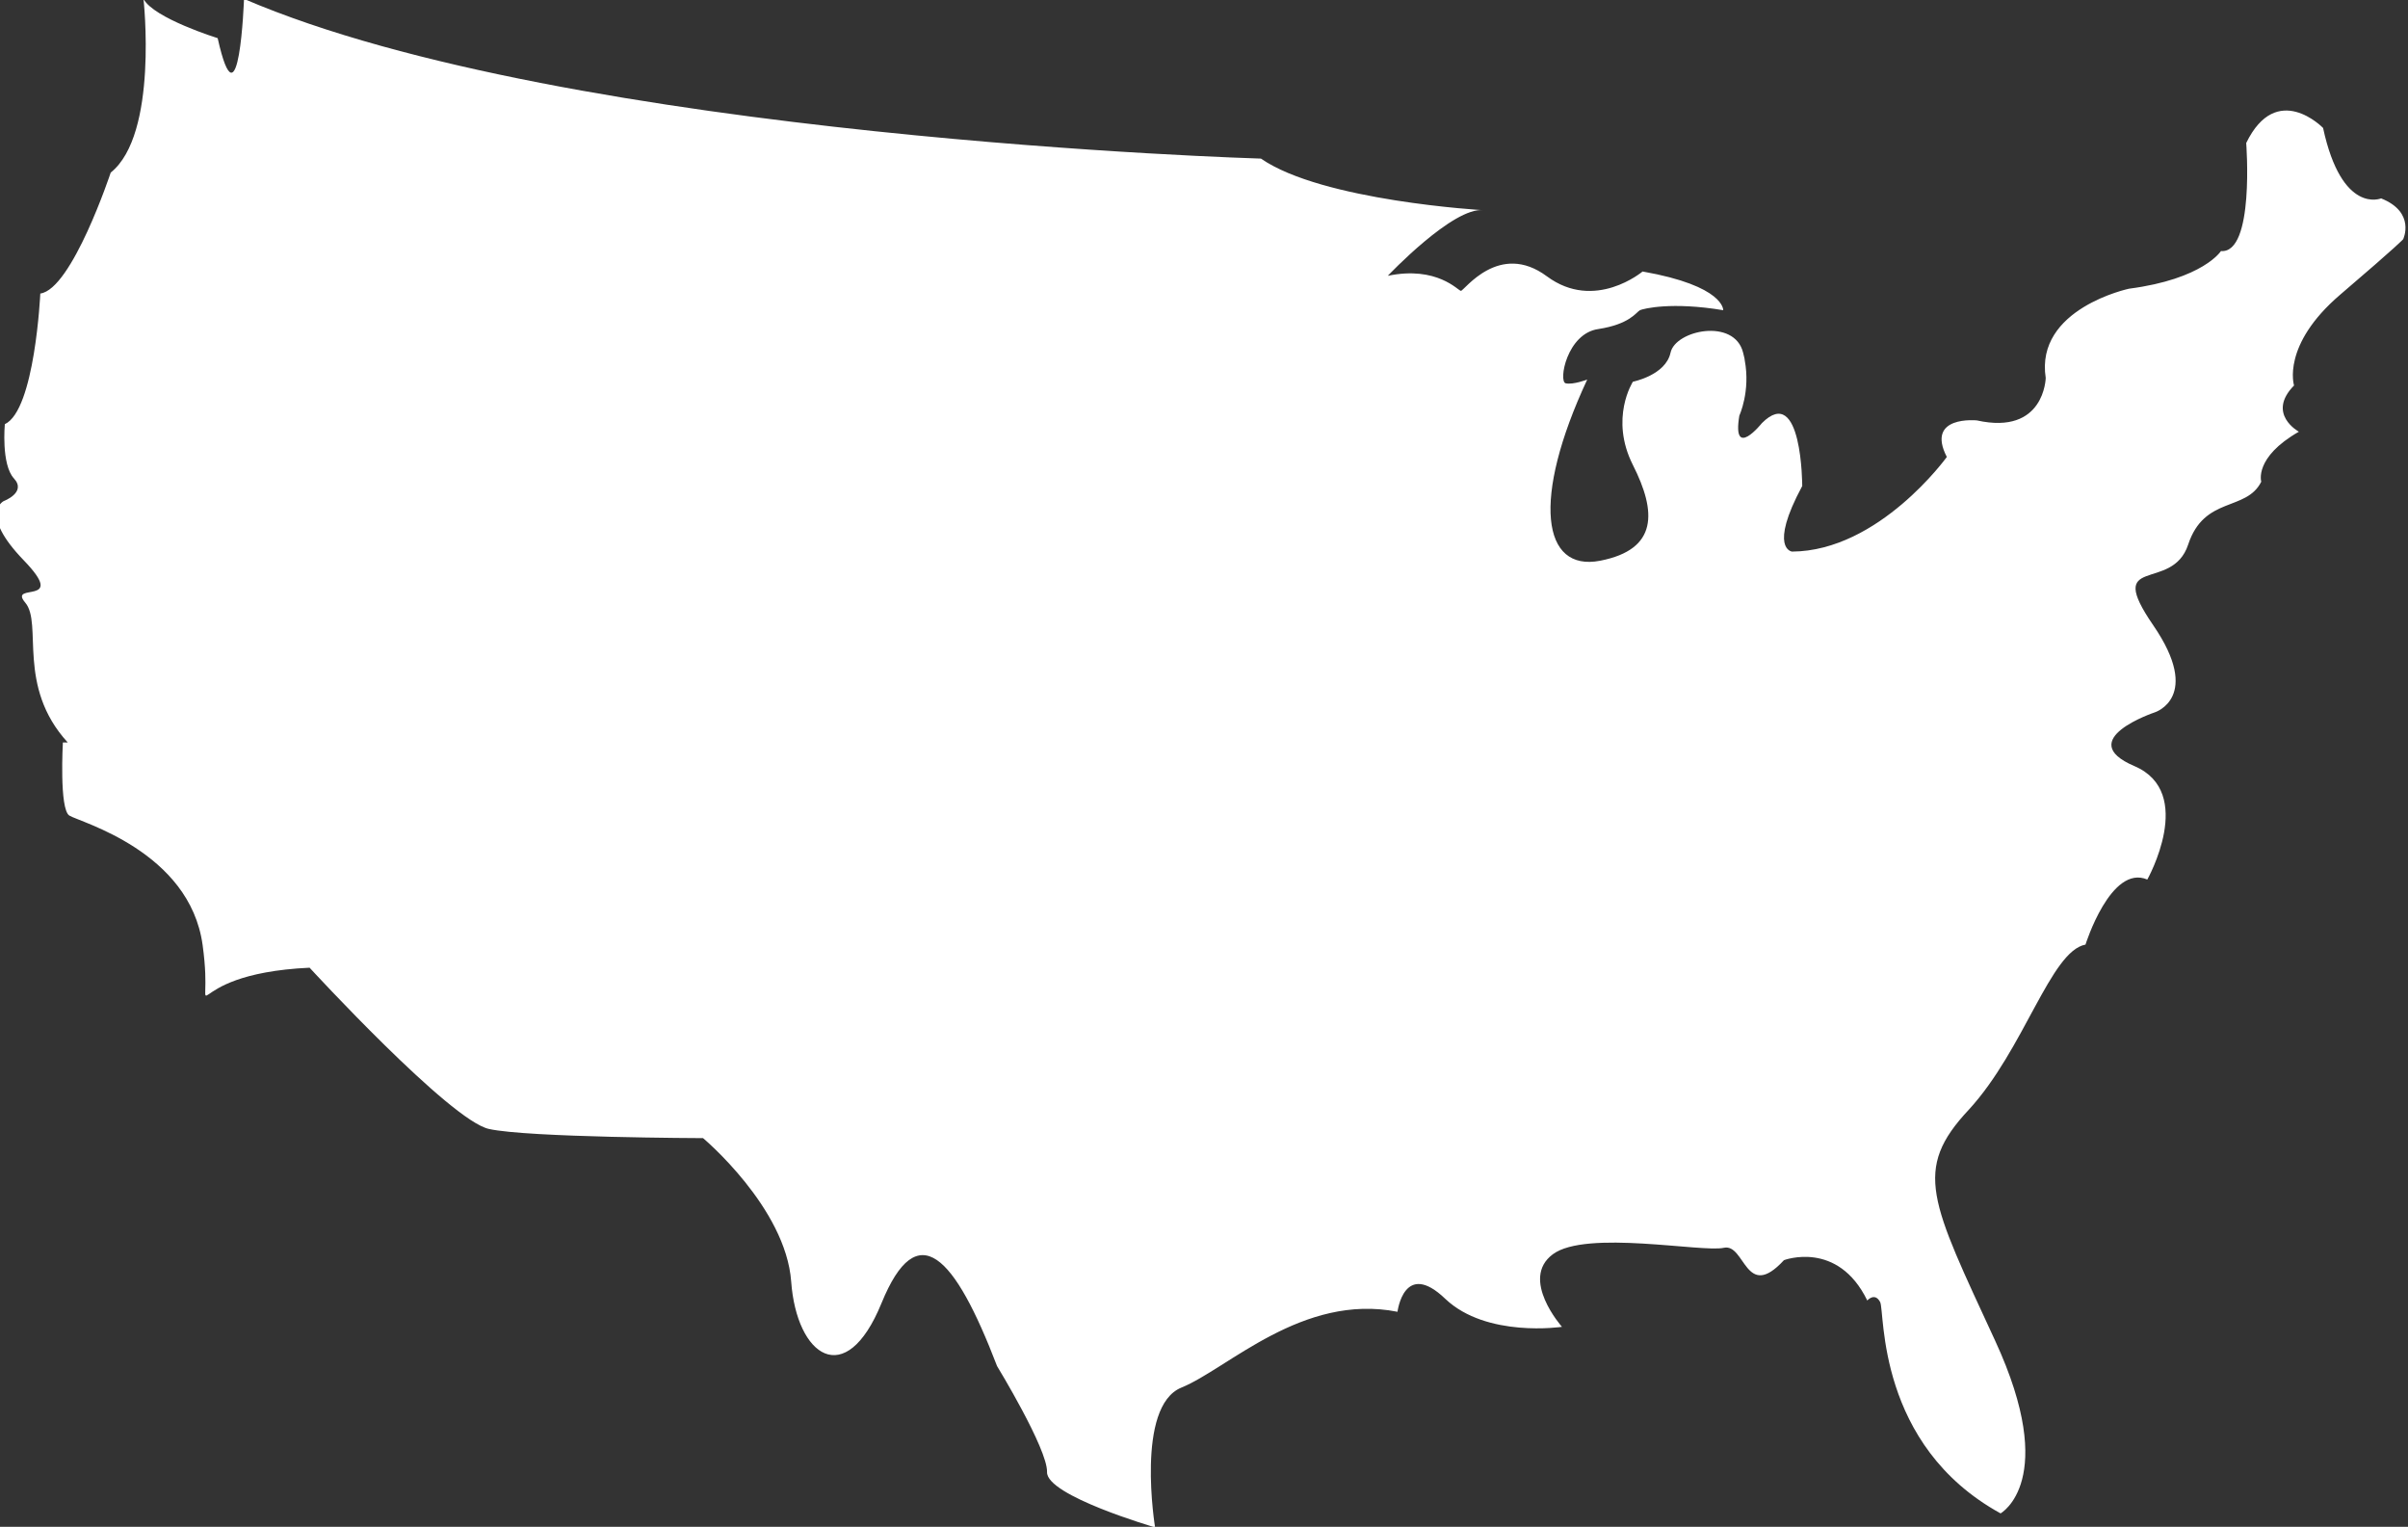 <?xml version="1.0" encoding="utf-8"?>
<!-- Generator: Adobe Illustrator 23.0.1, SVG Export Plug-In . SVG Version: 6.00 Build 0)  -->
<svg version="1.1" id="Layer_1" xmlns="http://www.w3.org/2000/svg" xmlns:xlink="http://www.w3.org/1999/xlink" x="0px" y="0px"
	 viewBox="0 0 448 284" style="enable-background:new 0 0 448 284;" xml:space="preserve">
<rect x="0" y="0" width="448" height="284" fill="#333333" stroke="none"/>
<style type="text/css">
	.st0{fill:#FFFFFF;}
</style>
<path class="st0" d="M443,36.9c0,0-7.3,3.1-10.8-13.1c0,0-8.6-8.9-14.3,2.8c0,0,1.6,20.6-4.7,20.1c0,0-3.3,5.2-17.1,7
	c0,0-17.5,3.7-15.5,16.6c0,0-0.2,10.7-12.8,7.9c0,0-9.6-1-5.6,6.8c0,0-12.6,17.5-28.8,17.6c0,0-4.4-0.5,1.9-12.2
	c0,0,0-19.2-7.5-11.7c0,0-5.6,7-4.2-1.4c0,0,2.1-4.5,1-10.3c0-0.3-0.2-0.9-0.3-1.4c-1.6-6.5-12.6-4.2-13.5,0s-7,5.4-7,5.4
	s-4.4,6.8,0,15.5s4.7,15.7-6.1,17.8s-12.8-11.4-2.4-33.7c0,0-2.6,1-4,0.7s0.2-9.3,6.1-10.1c5.8-0.9,7-3.1,7.7-3.5
	c0.7-0.3,5.9-1.6,15.5,0c0,0,0.3-4.5-15-7.2c0,0-8.9,7.5-17.8,0.9s-15.4,2.7-16,2.7c-0.5,0-4.4-4.7-13.6-2.8
	c0,0,12.2-12.9,17.8-12.2c0,0-30-1.7-41.4-9.6c0,0-128.7-3.7-189.2-29.7c0,0-0.9,25.2-4.9,7.3c0,0-11.9-3.7-13.8-7.3
	c0,0,2.8,25.2-6.1,32.3c0,0-7.2,21.7-13.1,22.5c0,0-1,21.7-6.6,24.3c0,0-0.7,7.5,1.7,10.1s-1.9,4.2-1.9,4.2s-4.7,2.3,3.7,11
	s-3,4,0.3,7.9s-1.7,15.5,7.9,26h-0.9c0,0-0.7,12.4,1.2,13.6s22.4,6.6,24.8,24.1s-5.9,5.4,19.9,4.2c0,0,26.2,28.5,33.4,30
	c7.2,1.6,39.8,1.7,39.8,1.7s15.4,12.9,16.4,26.7s10.1,20.4,16.8,4s13.6-8.9,21.5,11.7c0,0,9.4,15.4,9.3,19.7
	c-0.2,4.4,20.1,10.3,20.1,10.3s-3.7-22.5,4.9-26c8.6-3.5,22.5-17.6,40.2-14.1c0,0,1.2-9.8,8.9-2.4c7.7,7.3,21.7,5.2,21.7,5.2
	s-7.9-8.9-1.7-13.5s27.8-0.3,31.8-1.2s4,10.1,11.2,2.3c0,0,10-3.8,15.5,7.5c0,0,1.4-1.6,2.4,0.3c0.9,1.9-0.7,26.6,22.4,39.3
	c0,0,11-6.1-1-32.1s-15.4-31.8-4.9-43c10.3-11.2,15.2-29.5,21.7-30.7c0,0,4.7-15,11.5-12.1c0,0,9.1-16.2-2.4-21.1s3.8-10,3.8-10
	s8.9-2.8-0.3-16.2s3.5-5.9,6.5-15s10.8-6.1,13.6-11.7c0,0-1.4-4.5,7-9.3c0,0-6.1-3.3-0.9-8.6c0,0-2.4-7.5,8.6-16.9
	s11.7-10.3,11.7-10.3S449.5,39.5,443,36.9L443,36.9z"/>
</svg>

